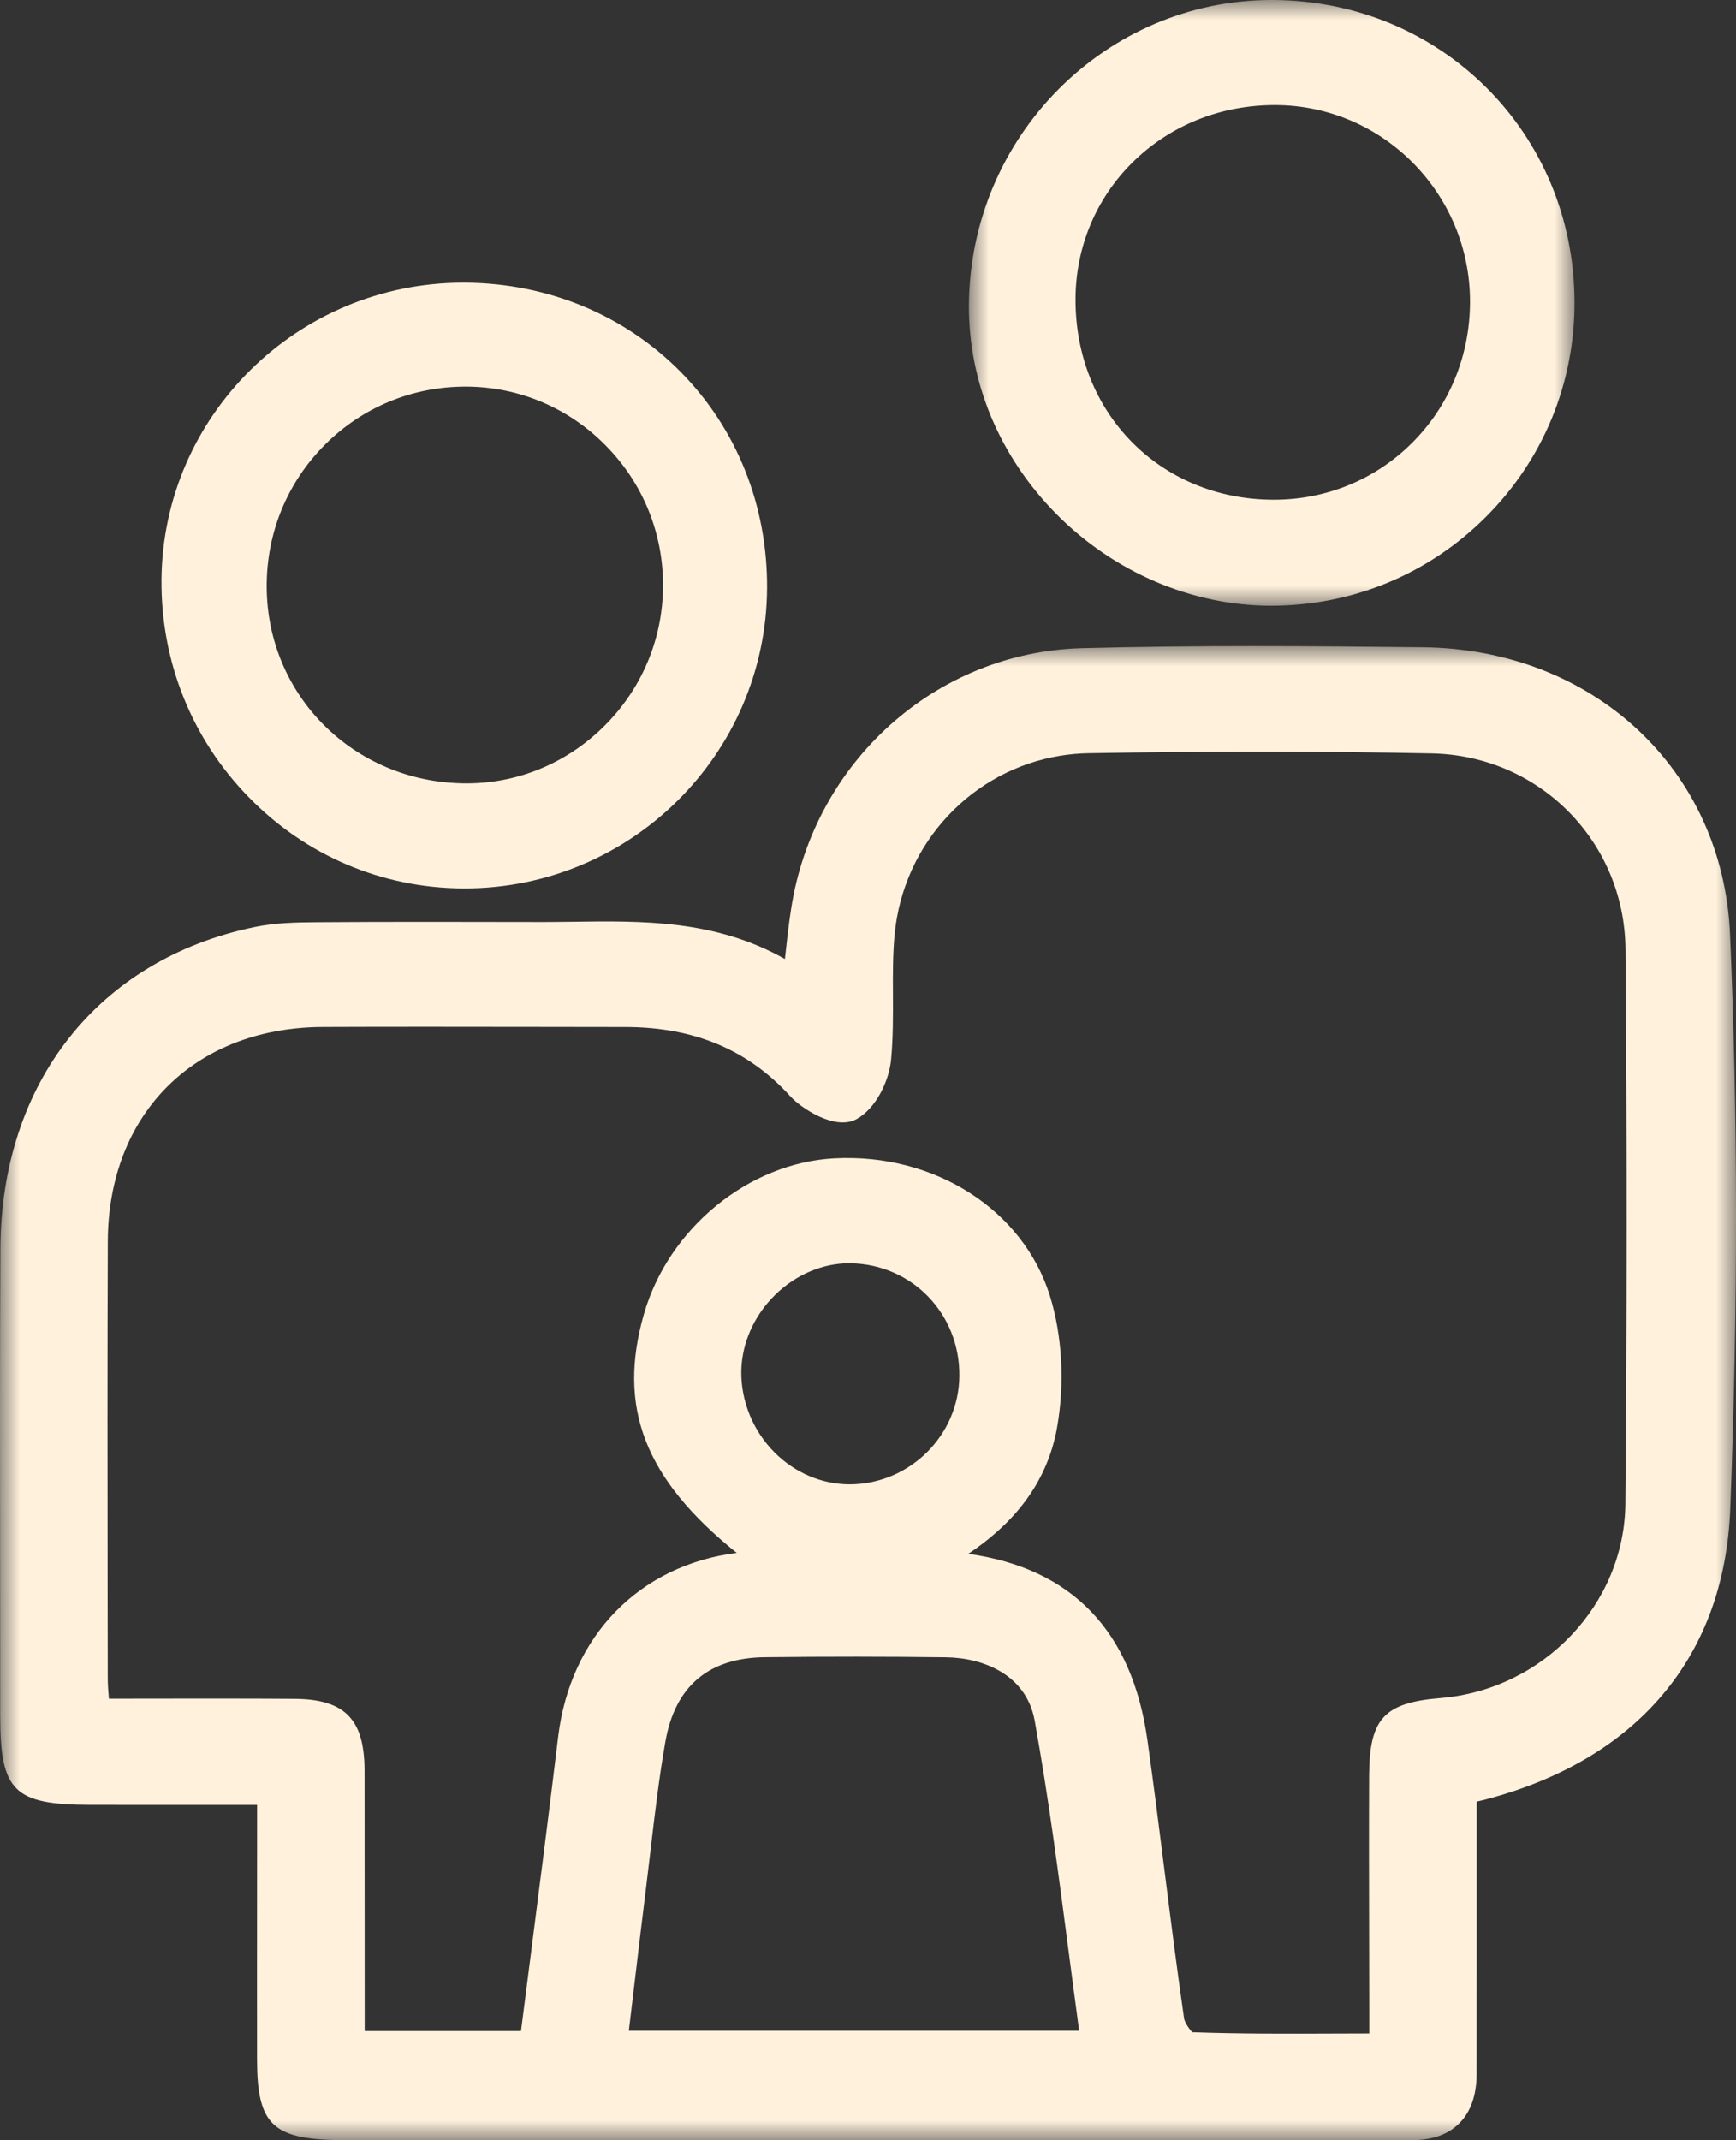 <?xml version="1.0" encoding="UTF-8"?>
<svg width="43px" height="53px" viewBox="0 0 43 53" version="1.1" xmlns="http://www.w3.org/2000/svg" xmlns:xlink="http://www.w3.org/1999/xlink">
    <rect x="0" y="0" width="43" height="53" fill="#333333" stroke="none"/>
    <title>Group 9</title>
    <defs>
        <polygon id="path-1" points="1.19451744e-15 0 43 0 43 37 1.19451744e-15 37"></polygon>
        <polygon id="path-3" points="0 0 15 0 15 15 0 15"></polygon>
    </defs>
    <g id="Ontwerp" stroke="none" stroke-width="1" fill="none" fill-rule="evenodd">
        <g id="home" transform="translate(-1211, -2138)">
            <g id="Group-9" transform="translate(1211, 2138)">
                <g id="Group-3" transform="translate(0, 16)">
                    <mask id="mask-2" fill="white">
                        <use xlink:href="#path-1"></use>
                    </mask>
                    <g id="Clip-2"></g>
                    <path d="M15.662,33.569 C15.775,32.618 15.887,31.676 16.004,30.735 C16.043,30.423 16.08,30.111 16.116,29.799 C16.219,28.919 16.326,28.008 16.481,27.128 C16.722,25.756 17.552,25.052 18.947,25.038 C20.492,25.021 22,25.022 23.431,25.04 C24.359,25.052 25.423,25.471 25.629,26.61 C25.971,28.508 26.217,30.388 26.477,32.379 C26.56,33.011 26.643,33.647 26.73,34.287 L15.576,34.287 L15.662,33.569 Z M21.054,20.757 C20.365,20.758 19.692,20.478 19.179,19.961 C18.653,19.43 18.355,18.703 18.362,17.966 C18.368,17.359 18.603,16.752 19.015,16.264 C19.075,16.194 19.137,16.127 19.203,16.062 C19.711,15.566 20.374,15.283 21.03,15.283 C21.043,15.283 21.055,15.283 21.068,15.283 C22.593,15.309 23.777,16.534 23.763,18.074 C23.75,19.545 22.535,20.749 21.054,20.757 L21.054,20.757 Z M33.913,27.962 C33.907,29.299 33.91,30.657 33.913,31.971 C33.914,32.548 33.915,33.126 33.916,33.703 L33.916,34.355 C33.665,34.355 33.417,34.356 33.17,34.357 C31.913,34.362 30.725,34.367 29.533,34.324 C29.453,34.248 29.342,34.069 29.33,33.989 C29.154,32.772 28.997,31.529 28.845,30.327 C28.712,29.267 28.573,28.172 28.422,27.095 C28.042,24.387 26.551,22.837 23.985,22.478 C24.981,21.812 25.921,20.836 26.184,19.347 C26.377,18.258 26.312,17.071 26.006,16.09 C25.34,13.953 23.142,12.552 20.665,12.684 C18.541,12.796 16.557,14.419 15.949,16.544 C15.29,18.843 15.957,20.612 18.248,22.455 C15.842,22.759 14.125,24.508 13.824,27.015 C13.612,28.782 13.38,30.588 13.156,32.335 C13.073,32.985 12.989,33.638 12.905,34.295 L9.033,34.295 L9.032,31.964 C9.032,30.59 9.032,29.216 9.03,27.842 C9.029,27.525 8.998,27.257 8.933,27.032 C8.901,26.919 8.859,26.818 8.809,26.727 C8.784,26.681 8.756,26.638 8.726,26.598 C8.458,26.234 7.998,26.074 7.298,26.069 C6.141,26.061 5.003,26.063 3.799,26.064 C3.435,26.065 3.067,26.066 2.697,26.066 C2.681,25.879 2.669,25.714 2.669,25.554 L2.666,23.519 C2.662,20.64 2.659,17.664 2.67,14.737 C2.673,13.947 2.81,13.221 3.062,12.576 C3.125,12.415 3.195,12.259 3.272,12.108 C3.388,11.882 3.519,11.668 3.666,11.467 C4.592,10.194 6.112,9.439 7.996,9.432 C9.739,9.425 11.512,9.428 13.225,9.43 C13.98,9.432 14.735,9.433 15.489,9.433 C17.192,9.434 18.528,9.995 19.576,11.148 C19.836,11.435 20.677,12.004 21.212,11.715 C21.705,11.448 22.023,10.756 22.072,10.24 C22.122,9.704 22.12,9.165 22.118,8.645 C22.115,8.124 22.113,7.632 22.159,7.142 C22.376,4.861 24.092,3.062 26.272,2.713 C26.497,2.677 26.728,2.656 26.962,2.652 C29.988,2.6 32.771,2.602 35.469,2.657 C38.135,2.712 40.24,4.843 40.263,7.508 C40.302,12.093 40.301,16.711 40.26,21.234 C40.238,23.724 38.228,25.839 35.685,26.049 C34.284,26.164 33.92,26.557 33.913,27.962 L33.913,27.962 Z M42.852,7.128 C42.673,3.061 39.473,0.075 35.243,0.028 C32.531,-0.002 29.644,-0.025 26.796,0.051 C23.19,0.147 20.162,2.858 19.597,6.498 C19.534,6.9 19.491,7.294 19.442,7.748 C17.723,6.778 15.921,6.801 14.172,6.826 C13.886,6.829 13.602,6.833 13.317,6.833 L13.258,6.832 C11.496,6.829 9.674,6.824 7.88,6.837 C7.317,6.84 6.809,6.852 6.3,6.958 C2.441,7.759 0.031,10.806 0.01,14.91 C-0.004,17.619 1.0658141e-14,20.371 0.003,23.033 C0.004,24.183 0.005,25.332 0.005,26.482 C0.005,28.36 0.34,28.691 2.245,28.694 C3.274,28.696 4.303,28.696 5.37,28.695 L6.368,28.695 L6.367,31.077 C6.366,32.387 6.365,33.697 6.367,35.007 C6.37,36.592 6.741,36.964 8.35,36.996 C8.54,37 8.731,37 8.921,37 L34.4,37 C34.48,37 34.561,36.999 34.642,36.998 C34.747,36.996 34.851,36.995 34.956,36.996 C34.967,36.996 34.977,36.996 34.988,36.996 C35.477,36.996 35.865,36.858 36.141,36.585 C36.428,36.301 36.573,35.891 36.575,35.366 C36.576,34.457 36.577,33.547 36.577,32.638 L36.577,28.615 C36.652,28.598 36.718,28.582 36.783,28.565 C40.56,27.577 42.717,25.019 42.858,21.361 C43.05,16.384 43.047,11.595 42.852,7.128 L42.852,7.128 Z" id="Fill-1" fill="#FFF1DC" mask="url(#mask-2)"></path>
                </g>
                <g id="Group-6" transform="translate(24, 0)">
                    <mask id="mask-4" fill="white">
                        <use xlink:href="#path-3"></use>
                    </mask>
                    <g id="Clip-5"></g>
                    <path d="M7.552,12.375 C7.544,12.375 7.536,12.375 7.529,12.375 C4.732,12.362 2.63,10.225 2.64,7.403 C2.645,6.121 3.145,4.921 4.048,4.026 C4.976,3.107 6.227,2.602 7.575,2.602 C7.586,2.602 7.597,2.602 7.608,2.602 C10.265,2.618 12.42,4.807 12.412,7.482 C12.408,8.815 11.895,10.056 10.968,10.976 C10.059,11.879 8.846,12.375 7.552,12.375 M7.46,15 L7.486,15 C9.498,15 11.386,14.219 12.805,12.8 C14.227,11.378 15.006,9.487 15,7.473 C14.986,3.298 11.703,0.015 7.525,-1.85588669e-05 L7.499,-1.85588669e-05 C3.387,-1.85588669e-05 0.025,3.383 -6.48369704e-14,7.554 C-0.011,9.47 0.761,11.311 2.175,12.739 C3.593,14.169 5.519,14.994 7.46,15" id="Fill-4" fill="#FFF1DC" mask="url(#mask-4)"></path>
                </g>
                <path d="M6.606,14.531 C6.601,13.195 7.115,11.944 8.053,11.008 C8.981,10.082 10.214,9.574 11.529,9.574 C11.54,9.574 11.55,9.574 11.561,9.574 C12.862,9.582 14.085,10.1 15.003,11.032 C15.929,11.97 16.433,13.212 16.423,14.529 C16.413,15.846 15.886,17.081 14.939,18.007 C14.001,18.924 12.775,19.419 11.477,19.398 C8.755,19.356 6.616,17.218 6.606,14.531 M11.458,22 C11.475,22 11.492,22 11.509,22 C15.617,22 18.973,18.678 19,14.572 C19.013,12.525 18.253,10.62 16.859,9.209 C15.465,7.798 13.57,7.013 11.522,7 C11.505,7 11.489,7 11.473,7 C7.378,7 4.031,10.292 4,14.36 C3.985,16.387 4.752,18.298 6.16,19.74 C7.569,21.184 9.451,21.987 11.458,22" id="Fill-7" fill="#FFF1DC"></path>
            </g>
        </g>
    </g>
</svg>